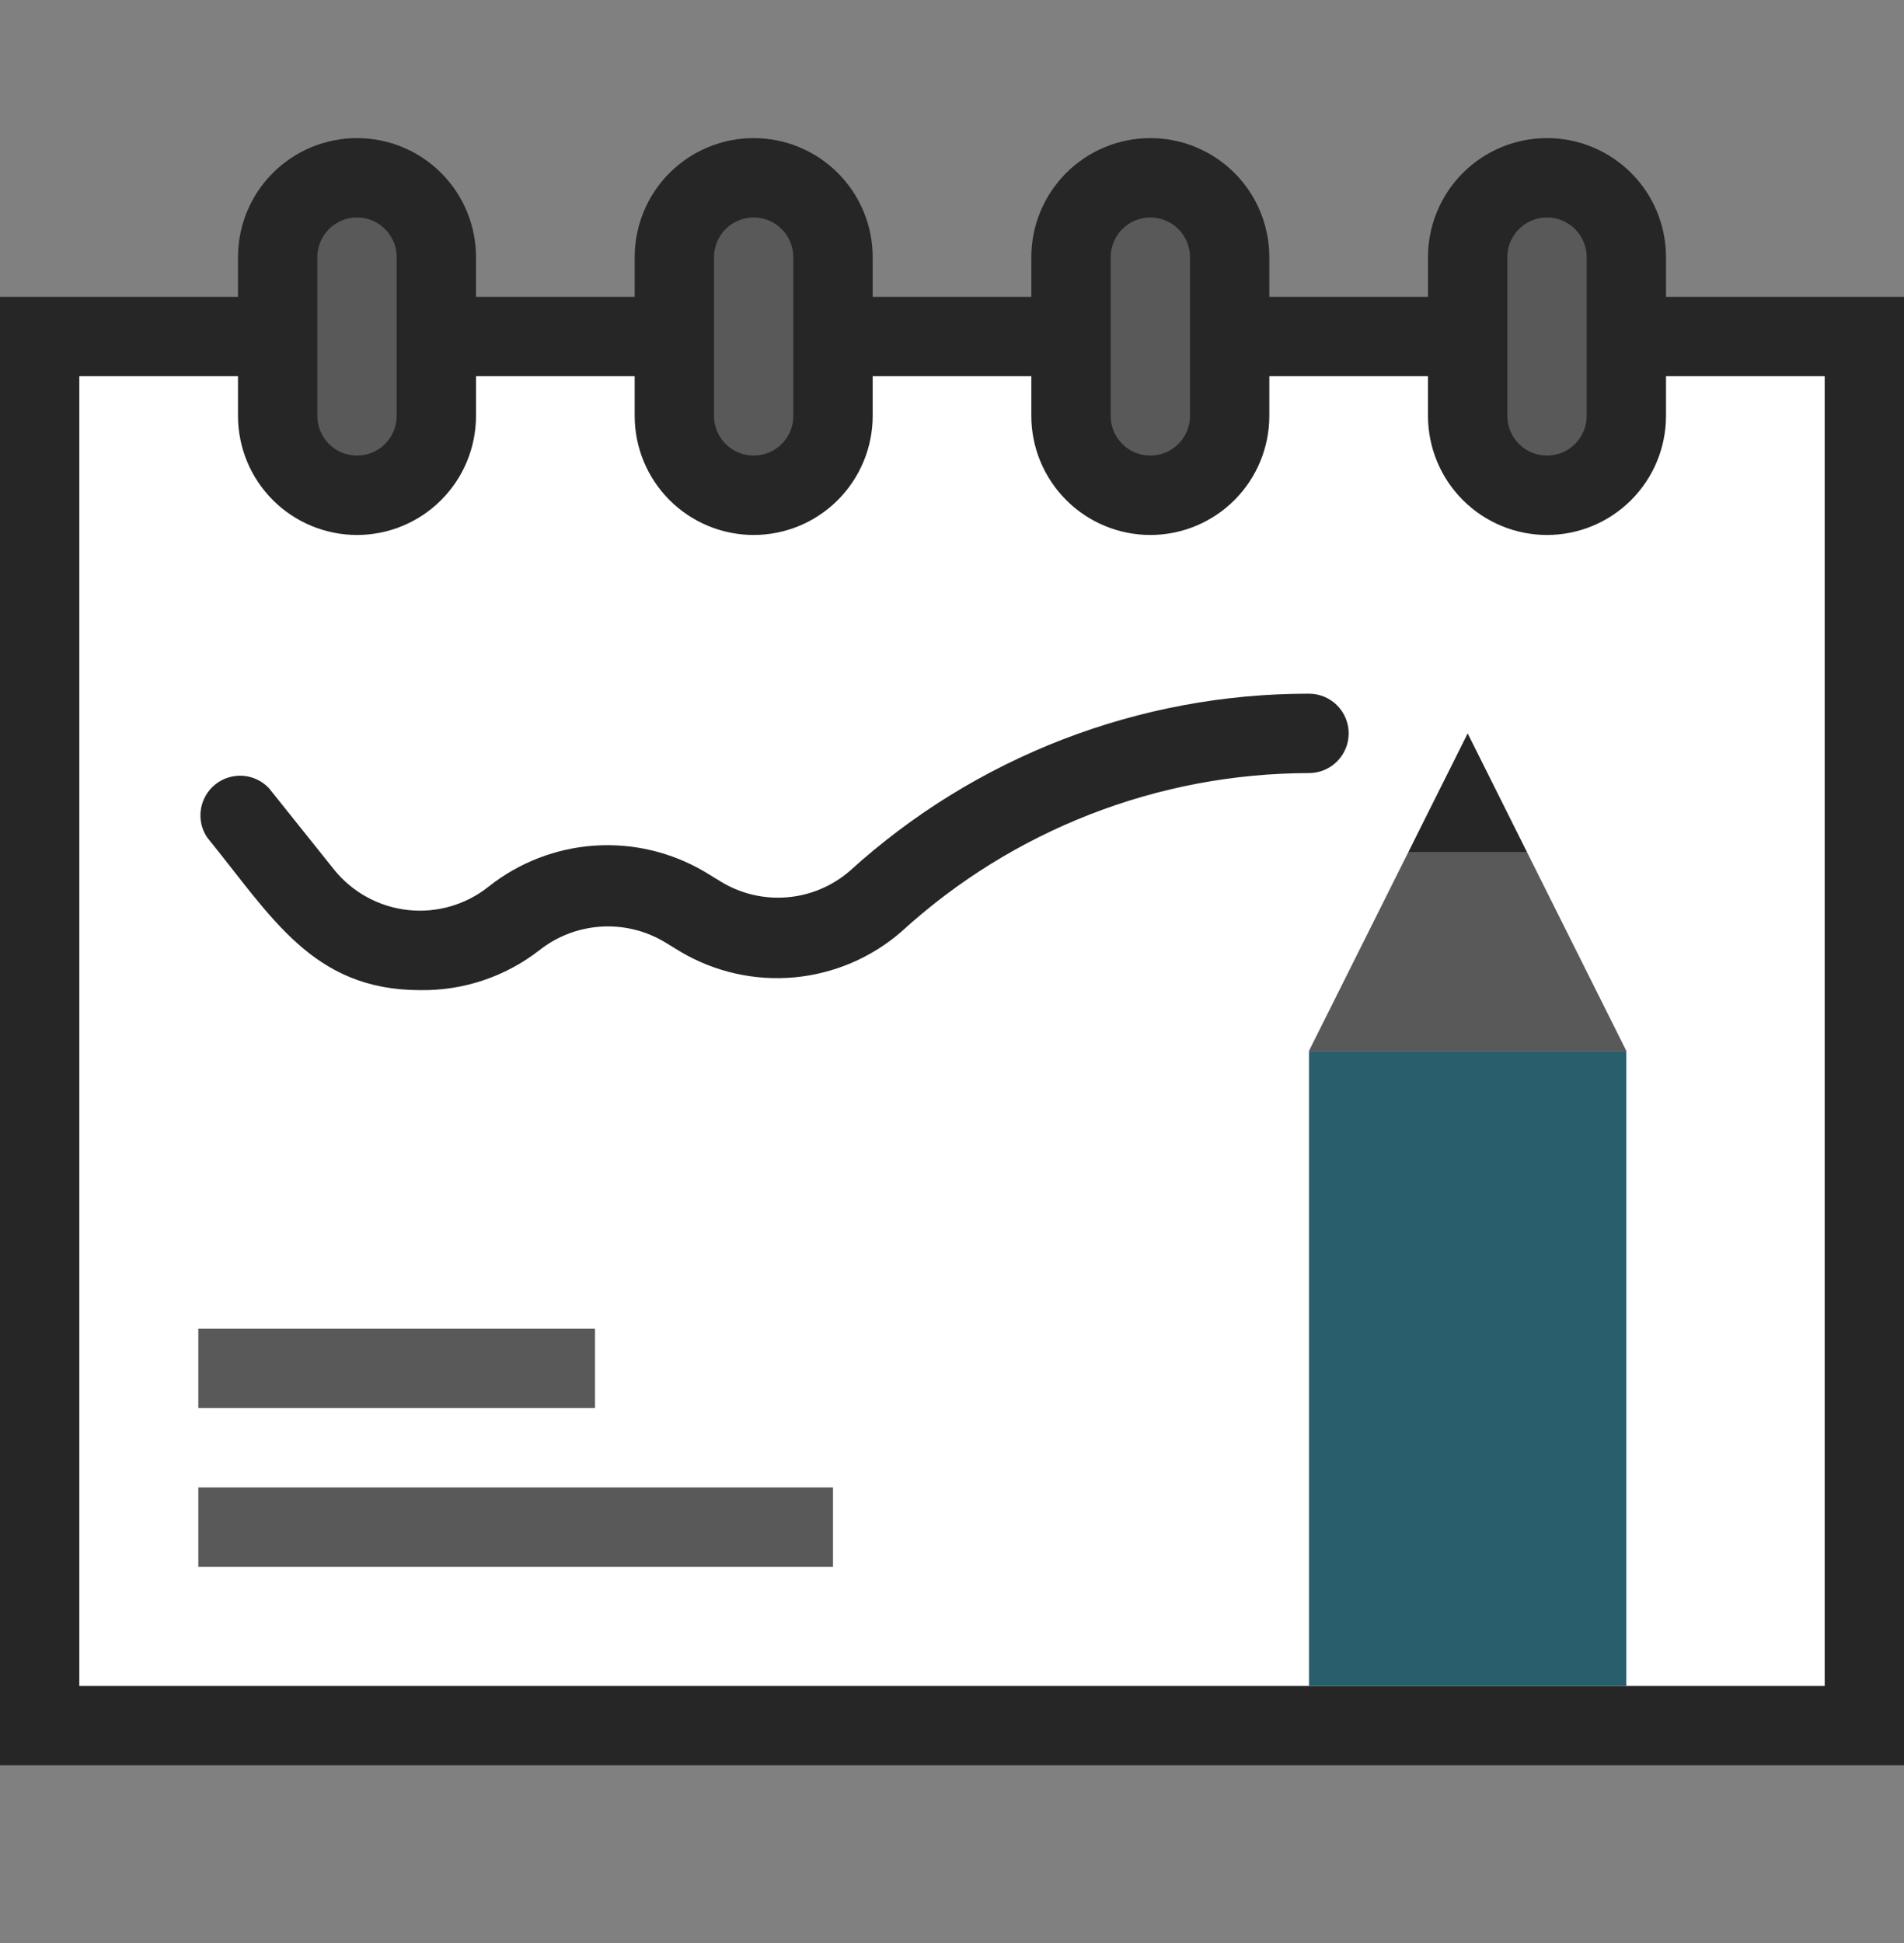 <svg xmlns="http://www.w3.org/2000/svg" width="50" height="51" viewBox="0 0 50 51" fill="none"><rect x="0" y="0" width="50" height="51" fill="#808080" stroke="none"/><path d="M48.958 8.833H1.042V45.292H48.958V8.833Z" fill="white"></path><path d="M9.375 13C8.822 13 8.293 12.781 7.902 12.39C7.511 11.999 7.292 11.469 7.292 10.917V6.75C7.292 6.198 7.511 5.668 7.902 5.277C8.293 4.886 8.822 4.667 9.375 4.667C9.928 4.667 10.457 4.886 10.848 5.277C11.239 5.668 11.458 6.198 11.458 6.75V10.917C11.458 11.469 11.239 11.999 10.848 12.39C10.457 12.781 9.928 13 9.375 13ZM19.792 13C19.239 13 18.709 12.781 18.319 12.39C17.928 11.999 17.708 11.469 17.708 10.917V6.75C17.708 6.198 17.928 5.668 18.319 5.277C18.709 4.886 19.239 4.667 19.792 4.667C20.344 4.667 20.874 4.886 21.265 5.277C21.655 5.668 21.875 6.198 21.875 6.75V10.917C21.875 11.469 21.655 11.999 21.265 12.39C20.874 12.781 20.344 13 19.792 13ZM30.208 13C29.656 13 29.126 12.781 28.735 12.39C28.345 11.999 28.125 11.469 28.125 10.917V6.75C28.125 6.198 28.345 5.668 28.735 5.277C29.126 4.886 29.656 4.667 30.208 4.667C30.761 4.667 31.291 4.886 31.681 5.277C32.072 5.668 32.292 6.198 32.292 6.75V10.917C32.292 11.469 32.072 11.999 31.681 12.39C31.291 12.781 30.761 13 30.208 13ZM40.625 13C40.072 13 39.543 12.781 39.152 12.39C38.761 11.999 38.542 11.469 38.542 10.917V6.75C38.542 6.198 38.761 5.668 39.152 5.277C39.543 4.886 40.072 4.667 40.625 4.667C41.178 4.667 41.707 4.886 42.098 5.277C42.489 5.668 42.708 6.198 42.708 6.75V10.917C42.708 11.469 42.489 11.999 42.098 12.39C41.707 12.781 41.178 13 40.625 13Z" fill="#595959"></path><path d="M42.708 27.583H34.375V44.25H42.708V27.583Z" fill="#295F6C"></path><path d="M42.708 27.583H34.375L36.979 22.375H40.104L42.708 27.583Z" fill="#595959"></path><path d="M43.75 7.792V6.75C43.75 5.921 43.421 5.126 42.835 4.54C42.249 3.954 41.454 3.625 40.625 3.625C39.796 3.625 39.001 3.954 38.415 4.54C37.829 5.126 37.5 5.921 37.5 6.75V7.792H33.333V6.75C33.333 5.921 33.004 5.126 32.418 4.54C31.832 3.954 31.037 3.625 30.208 3.625C29.38 3.625 28.585 3.954 27.999 4.54C27.413 5.126 27.083 5.921 27.083 6.75V7.792H22.917V6.75C22.917 5.921 22.587 5.126 22.001 4.54C21.415 3.954 20.62 3.625 19.792 3.625C18.963 3.625 18.168 3.954 17.582 4.54C16.996 5.126 16.667 5.921 16.667 6.75V7.792H12.5V6.75C12.5 5.921 12.171 5.126 11.585 4.54C10.999 3.954 10.204 3.625 9.375 3.625C8.546 3.625 7.751 3.954 7.165 4.54C6.579 5.126 6.25 5.921 6.25 6.75V7.792H0V46.333H50V7.792H43.75ZM39.583 6.75C39.583 6.474 39.693 6.209 39.888 6.013C40.084 5.818 40.349 5.708 40.625 5.708C40.901 5.708 41.166 5.818 41.362 6.013C41.557 6.209 41.667 6.474 41.667 6.75V10.917C41.667 11.193 41.557 11.458 41.362 11.653C41.166 11.849 40.901 11.958 40.625 11.958C40.349 11.958 40.084 11.849 39.888 11.653C39.693 11.458 39.583 11.193 39.583 10.917V6.75ZM29.167 6.75C29.167 6.474 29.276 6.209 29.472 6.013C29.667 5.818 29.932 5.708 30.208 5.708C30.485 5.708 30.75 5.818 30.945 6.013C31.14 6.209 31.25 6.474 31.25 6.75V10.917C31.25 11.193 31.14 11.458 30.945 11.653C30.75 11.849 30.485 11.958 30.208 11.958C29.932 11.958 29.667 11.849 29.472 11.653C29.276 11.458 29.167 11.193 29.167 10.917V6.75ZM18.75 6.75C18.75 6.474 18.86 6.209 19.055 6.013C19.25 5.818 19.515 5.708 19.792 5.708C20.068 5.708 20.333 5.818 20.528 6.013C20.724 6.209 20.833 6.474 20.833 6.75V10.917C20.833 11.193 20.724 11.458 20.528 11.653C20.333 11.849 20.068 11.958 19.792 11.958C19.515 11.958 19.25 11.849 19.055 11.653C18.86 11.458 18.75 11.193 18.75 10.917V6.75ZM8.333 6.75C8.333 6.474 8.443 6.209 8.638 6.013C8.834 5.818 9.099 5.708 9.375 5.708C9.651 5.708 9.916 5.818 10.112 6.013C10.307 6.209 10.417 6.474 10.417 6.75V10.917C10.417 11.193 10.307 11.458 10.112 11.653C9.916 11.849 9.651 11.958 9.375 11.958C9.099 11.958 8.834 11.849 8.638 11.653C8.443 11.458 8.333 11.193 8.333 10.917V6.75ZM47.917 44.25H2.083V9.875H6.25V10.917C6.25 11.745 6.579 12.54 7.165 13.126C7.751 13.712 8.546 14.042 9.375 14.042C10.204 14.042 10.999 13.712 11.585 13.126C12.171 12.54 12.5 11.745 12.5 10.917V9.875H16.667V10.917C16.667 11.745 16.996 12.54 17.582 13.126C18.168 13.712 18.963 14.042 19.792 14.042C20.62 14.042 21.415 13.712 22.001 13.126C22.587 12.54 22.917 11.745 22.917 10.917V9.875H27.083V10.917C27.083 11.745 27.413 12.54 27.999 13.126C28.585 13.712 29.38 14.042 30.208 14.042C31.037 14.042 31.832 13.712 32.418 13.126C33.004 12.54 33.333 11.745 33.333 10.917V9.875H37.5V10.917C37.5 11.745 37.829 12.54 38.415 13.126C39.001 13.712 39.796 14.042 40.625 14.042C41.454 14.042 42.249 13.712 42.835 13.126C43.421 12.54 43.75 11.745 43.75 10.917V9.875H47.917V44.25Z" fill="#262626"></path><path d="M36.979 22.375H40.104L38.542 19.25L36.979 22.375Z" fill="#262626"></path><path d="M34.375 18.208C29.914 18.203 25.613 19.863 22.312 22.864C21.851 23.261 21.277 23.502 20.671 23.552C20.064 23.603 19.458 23.461 18.938 23.146L18.51 22.885C17.636 22.368 16.626 22.127 15.612 22.196C14.598 22.265 13.63 22.64 12.833 23.271C12.235 23.749 11.471 23.97 10.71 23.886C9.948 23.802 9.251 23.42 8.771 22.823L7.062 20.687C6.883 20.498 6.64 20.382 6.379 20.363C6.119 20.345 5.861 20.425 5.657 20.587C5.453 20.749 5.317 20.983 5.276 21.24C5.235 21.498 5.293 21.762 5.438 21.979C7.135 24.062 8.208 25.989 11.031 25.989C12.161 26.007 13.263 25.64 14.156 24.948C14.619 24.58 15.183 24.362 15.773 24.323C16.363 24.284 16.951 24.425 17.458 24.729L17.885 24.989C18.784 25.517 19.824 25.749 20.861 25.654C21.898 25.558 22.88 25.14 23.667 24.458C26.592 21.783 30.411 20.297 34.375 20.292C34.651 20.292 34.916 20.182 35.112 19.986C35.307 19.791 35.417 19.526 35.417 19.25C35.417 18.974 35.307 18.709 35.112 18.513C34.916 18.318 34.651 18.208 34.375 18.208Z" fill="#262626"></path><path d="M21.875 39.042H5.208V41.125H21.875V39.042Z" fill="#595959"></path><path d="M15.625 34.875H5.208V36.958H15.625V34.875Z" fill="#595959"></path></svg>